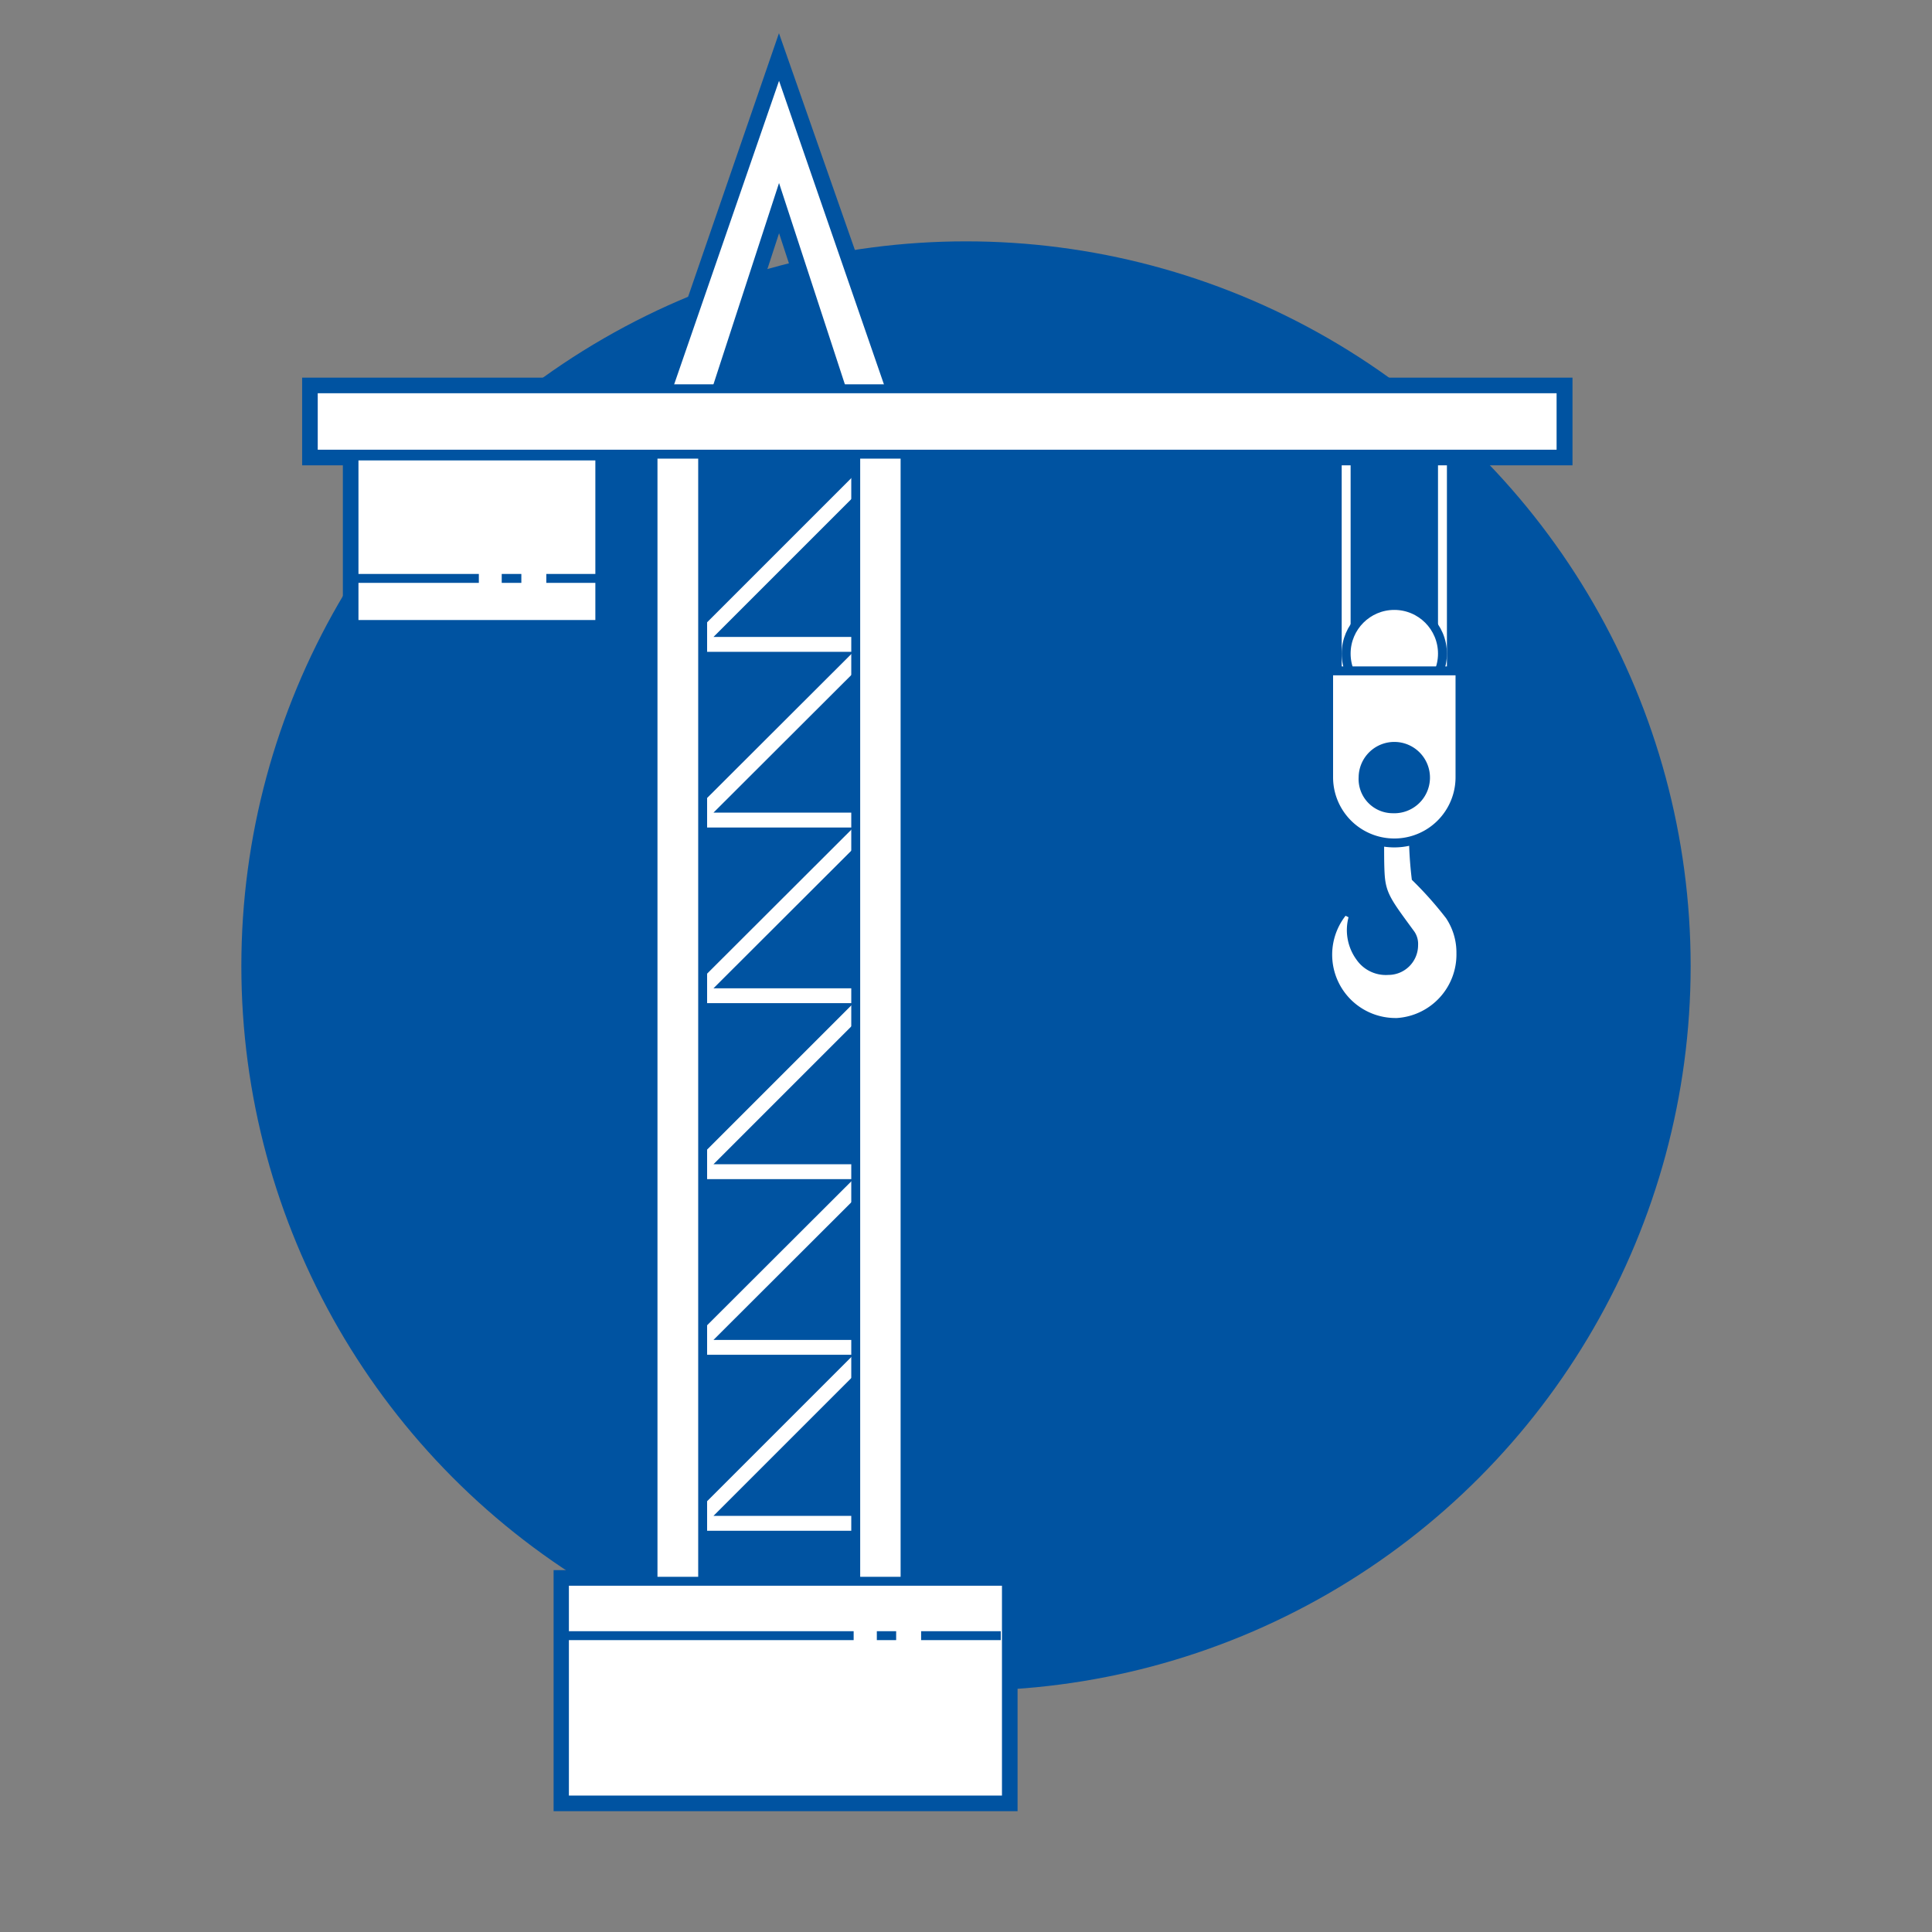 <svg id="Lager_1" data-name="Lager 1" xmlns="http://www.w3.org/2000/svg" viewBox="0 0 65 65"><rect x="0" y="0" width="65" height="65" fill="#808080" stroke="none"/><defs><style>.cls-1{fill:#0053a1;}.cls-2,.cls-4,.cls-6{fill:none;}.cls-2,.cls-4{stroke:#fff;}.cls-2,.cls-3,.cls-4,.cls-5,.cls-6{stroke-miterlimit:10;}.cls-2,.cls-5,.cls-6{stroke-width:0.3px;}.cls-3,.cls-5,.cls-7{fill:#fff;}.cls-3,.cls-5,.cls-6{stroke:#0053a1;}.cls-3{stroke-width:0.75px;}.cls-4{stroke-width:0.5px;}</style></defs><circle class="cls-1" cx="32.5" cy="32.5" r="24.38"/><rect class="cls-2" x="45.29" y="14.18" width="3.24" height="9.43"/><path class="cls-3" d="M52.53,15.28v-2.2H30L26.21,2.26,22.48,13.08H10.54v2.2H22V53.2H19v7.36H33.86V53.2H30.45V15.28ZM26.21,6.64l2.11,6.44H24.11ZM28.79,53.2H23.64V15.28h5.15Z"/><rect class="cls-3" x="11.91" y="15.34" width="8.27" height="5.67"/><polyline class="cls-4" points="29.32 51.25 23.4 51.25 29.32 45.33 23.4 45.33 29.32 39.42 23.4 39.42 29.32 33.5 23.4 33.5 29.32 27.59 23.4 27.59 29.32 21.68 23.4 21.68 29.32 15.76"/><polygon class="cls-5" points="26.21 2.26 21.97 14.53 21.97 53.95 23.64 53.95 23.64 14.53 26.21 6.64 28.79 14.53 28.79 53.95 30.45 53.95 30.45 14.53 26.21 2.26"/><rect class="cls-5" x="10.54" y="13.08" width="41.98" height="2.2"/><rect class="cls-5" x="11.91" y="15.34" width="8.27" height="5.67"/><line class="cls-6" x1="18.38" y1="19.46" x2="20.06" y2="19.46"/><line class="cls-6" x1="16.88" y1="19.46" x2="17.54" y2="19.46"/><line class="cls-6" x1="11.96" y1="19.46" x2="16.11" y2="19.46"/><rect class="cls-5" x="18.99" y="53.2" width="14.87" height="7.36"/><line class="cls-6" x1="30.99" y1="55.03" x2="33.67" y2="55.03"/><line class="cls-6" x1="29.5" y1="55.03" x2="30.15" y2="55.03"/><line class="cls-6" x1="18.99" y1="55.03" x2="28.72" y2="55.03"/><path class="cls-7" d="M46.91,34.4a2.28,2.28,0,0,1-1.8-3.68l.08-.1.33.16,0,.12a1.56,1.56,0,0,0,.24,1.31,1.08,1.08,0,0,0,1,.44.82.82,0,0,0,.62-.25.9.9,0,0,0,.23-.6.65.65,0,0,0-.1-.37l-.24-.34c-.55-.76-.73-1-.74-1.6s0-2.31,0-2.31V27l1.15.14s0,.34,0,.53a12.13,12.13,0,0,0,.07,1.83l.14.15a12.07,12.07,0,0,1,1,1.14,2.19,2.19,0,0,1,.42,1.27A2.3,2.3,0,0,1,47,34.4Z"/><path class="cls-1" d="M46.56,27.18l.86.1a13.22,13.22,0,0,0,.08,2.32,12.19,12.19,0,0,1,1.15,1.29A2.08,2.08,0,0,1,49,32.07,2.14,2.14,0,0,1,47,34.25h-.05a2.13,2.13,0,0,1-1.68-3.44l.1.05a1.69,1.69,0,0,0,.27,1.43,1.2,1.2,0,0,0,1.07.51h0a1,1,0,0,0,1-1,.74.74,0,0,0-.12-.45c-.73-1-.95-1.26-1-1.87s0-2.3,0-2.3m-.3-.34v.34s0,1.7,0,2.31.22.92.77,1.69l.24.34a.51.51,0,0,1,.07.29.66.66,0,0,1-.19.48.64.64,0,0,1-.47.21h0a.91.91,0,0,1-.85-.37A1.43,1.43,0,0,1,45.62,31l.08-.25-.24-.11-.1-.05-.22-.1-.14.19a2.39,2.39,0,0,0-.52,1.54,2.45,2.45,0,0,0,2.43,2.38H47a2.41,2.41,0,0,0,1.7-.75,2.44,2.44,0,0,0,.68-1.73,2.38,2.38,0,0,0-.45-1.36,14.49,14.49,0,0,0-1-1.16l-.12-.12a13.82,13.82,0,0,1,0-1.75V27l-.26,0-.85-.1-.34,0Z"/><circle class="cls-5" cx="46.91" cy="21.99" r="1.62"/><path class="cls-5" d="M45.86,26.15a1.05,1.05,0,1,1,1,1.06A1,1,0,0,1,45.86,26.15Zm-1.16,0a2.21,2.21,0,1,0,4.42,0V22.57H44.7Z"/></svg>